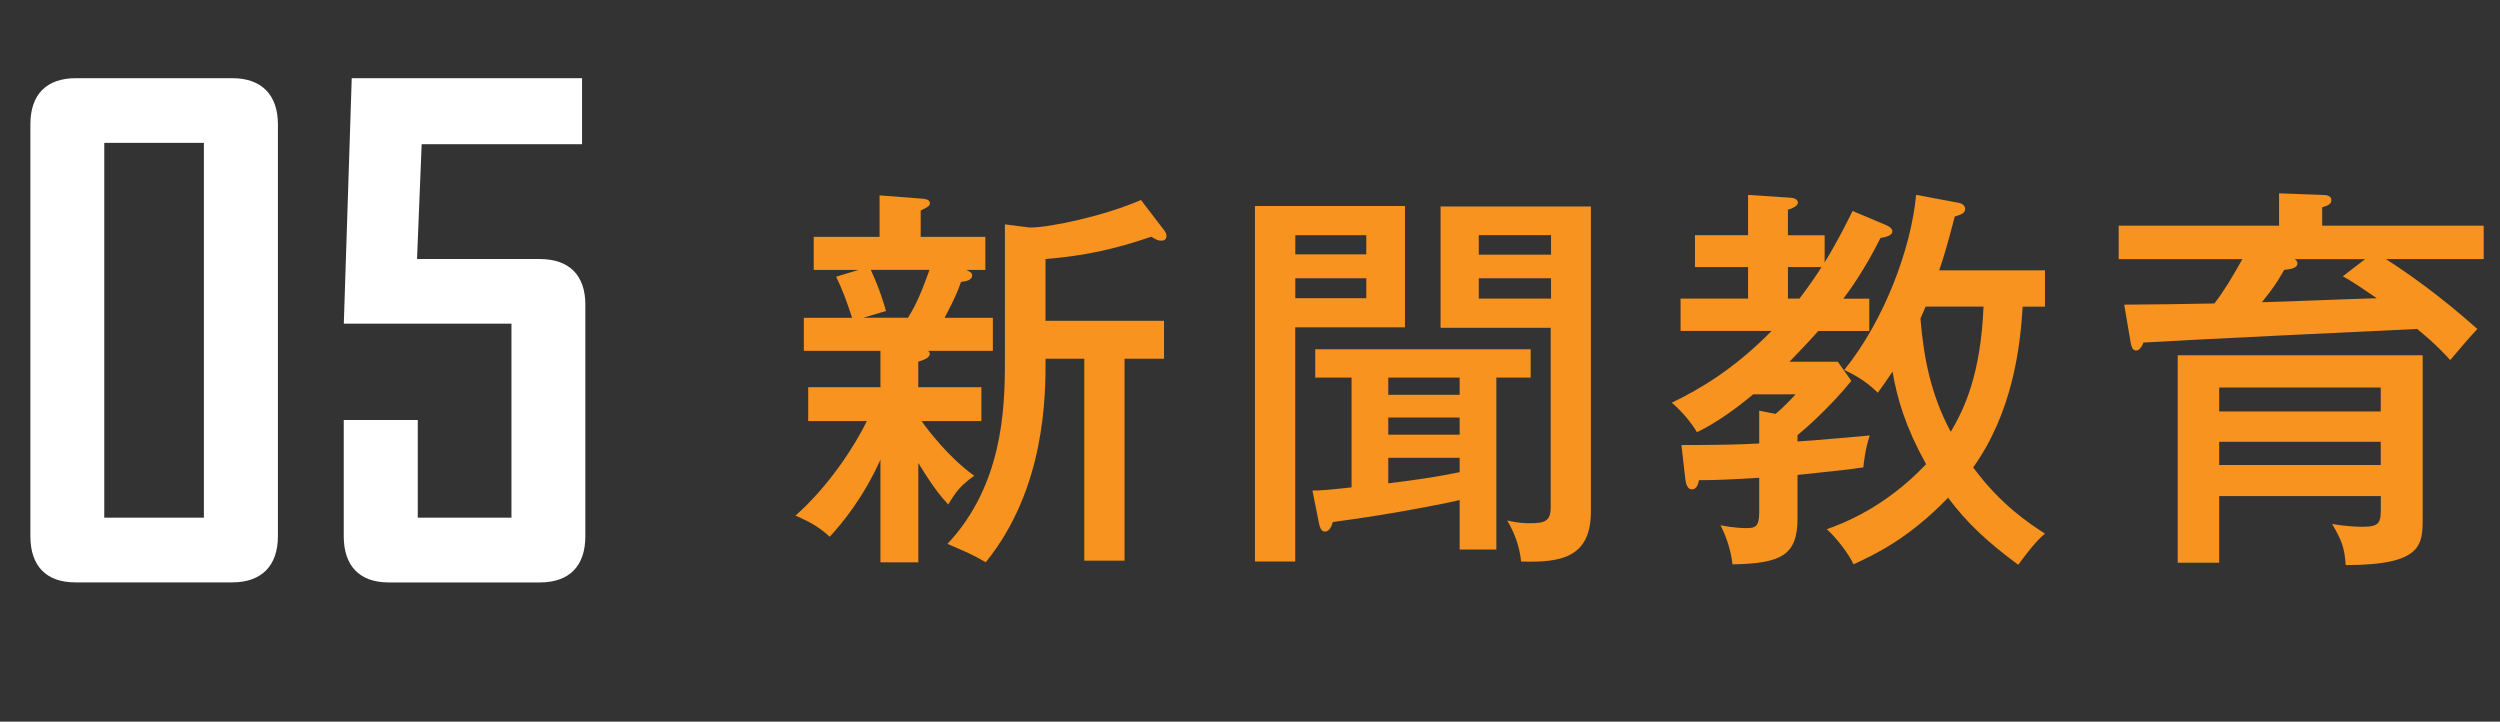 <?xml version="1.0" encoding="UTF-8"?>
<svg id="b" data-name="レイヤー 2" xmlns="http://www.w3.org/2000/svg" viewBox="0 0 37.862 10.93">
  <rect x="0" y="0" width="37.862" height="10.93" fill="#333333" stroke="none"/>
  <defs>
    <style>
      .d {
        fill: #f7931e;
      }

      .d, .e {
        stroke-width: 0px;
      }

      .e {
        fill: #fff;
      }
    </style>
  </defs>
  <g id="c" data-name="type">
    <g>
      <path class="d" d="M13.908,5.864h.955v.513h-.906c.102.145.423.562.797.828-.199.145-.266.224-.393.435-.097-.103-.218-.242-.453-.628v1.504h-.574v-1.553c-.272.598-.586.967-.768,1.166-.133-.121-.253-.206-.519-.32.508-.447.906-1.069,1.081-1.432h-.888v-.513h1.094v-.55h-1.16v-.501h.731c-.09-.272-.145-.423-.242-.622l.338-.103h-.677v-.501h.997v-.628l.623.048c.109.006.139.03.139.073,0,.036-.036.06-.139.108v.399h.979v.501h-.29c.06.024.09.048.09.079,0,.085-.102.091-.169.103-.036.108-.091.248-.248.543h.731v.501h-.979c.012.012.024.03.024.043,0,.066-.102.097-.175.121v.387ZM13.188,4.087c.145.315.206.538.23.623l-.344.102h.677c.139-.217.235-.471.326-.725h-.888ZM15.219,3.398l.381.048c.302,0,1.123-.175,1.68-.417l.356.465c.012.018.03.048.03.078,0,.055-.036.073-.079.073-.036,0-.066-.006-.151-.06-.55.188-1.009.29-1.602.338v.936h1.795v.574h-.598v3.058h-.61v-3.058h-.586c0,.556,0,1.964-.906,3.082-.224-.127-.26-.139-.58-.278.828-.882.87-2.024.87-2.743v-2.097Z"/>
      <path class="d" d="M21.278,3.12v1.837h-1.662v3.547h-.61V3.12h2.272ZM20.692,3.852v-.29h-1.075v.29h1.075ZM19.617,4.214v.302h1.075v-.302h-1.075ZM22.662,8.323h-.556v-.749c-.079.018-.906.199-1.921.332-.012.043-.043.145-.121.145-.06,0-.079-.085-.085-.108l-.102-.514c.115,0,.199-.006.592-.048v-1.662h-.55v-.429h3.263v.429h-.52v2.604ZM22.106,5.719h-1.081v.26h1.081v-.26ZM22.106,6.323h-1.081v.26h1.081v-.26ZM22.106,6.933h-1.081v.387c.38-.048.707-.091,1.081-.169v-.217ZM24.094,3.127v4.616c0,.707-.459.78-1.057.761-.024-.23-.097-.429-.211-.622.163.042.29.042.344.042.224,0,.315-.03.315-.241v-2.719h-1.668v-1.837h2.278ZM23.49,3.857v-.296h-1.094v.296h1.094ZM22.396,4.214v.308h1.094v-.308h-1.094Z"/>
      <path class="d" d="M27.223,6.686c.224-.012.955-.079,1.094-.091-.066.193-.091.417-.097.483-.242.036-.32.043-.997.115v.659c0,.55-.235.683-.985.695-.018-.169-.073-.38-.181-.592.217.043.362.043.38.043.145,0,.206-.012.206-.248v-.514c-.514.03-.671.036-.912.036-.012.054-.03.139-.109.139-.073,0-.091-.103-.097-.145l-.06-.526c.483,0,.888-.006,1.178-.024v-.496l.248.048c.108-.091.205-.188.302-.296h-.641c-.248.206-.55.429-.852.574-.079-.139-.236-.326-.381-.447.435-.211.949-.514,1.511-1.087h-1.378v-.49h1.022v-.477h-.804v-.483h.804v-.61l.64.042c.037,0,.115.019.115.073,0,.06-.108.097-.151.109v.387h.556v.411c.224-.369.338-.61.423-.779l.501.211c.073.03.102.066.102.097,0,.06-.085.085-.181.102-.235.472-.465.792-.562.918h.393v.49h-.773c-.163.187-.363.387-.435.465h.731l.206.29c-.338.416-.725.749-.816.822v.097ZM27.253,4.522c.169-.223.29-.405.333-.477h-.508v.477h.175ZM29.665,3.072c.066.012.097.055.097.091,0,.066-.066.091-.157.115-.115.441-.175.641-.236.816h1.602v.55h-.338c-.037.623-.157,1.607-.75,2.435.429.58.858.852,1.088,1.003-.073.06-.175.157-.405.472-.465-.345-.768-.623-1.063-1.016-.61.635-1.136.87-1.432,1.009-.067-.157-.278-.423-.405-.532.223-.079.876-.32,1.504-.985-.308-.556-.435-.979-.508-1.402-.079.121-.145.211-.223.32-.145-.139-.266-.23-.508-.345.61-.755,1.015-1.849,1.088-2.652l.646.121ZM29.163,4.643c-.024.054-.036.09-.078.181.048.592.157,1.154.459,1.716.206-.351.453-.864.496-1.897h-.876Z"/>
      <path class="d" d="M37.615,3.417v.507h-1.48c.29.188.779.519,1.384,1.058-.103.109-.315.356-.411.471-.085-.09-.199-.224-.501-.471-.659.03-3.553.169-4.145.206-.018.054-.06.121-.109.121-.06,0-.072-.066-.085-.121l-.097-.574c.217,0,1.172-.012,1.366-.018.157-.206.266-.393.423-.671h-1.873v-.507h2.429v-.49l.659.024c.06,0,.133.012.133.079s-.066.085-.139.109v.278h2.447ZM36.056,7.513h-2.447v1.009h-.628v-3.142h3.71v2.459c0,.411,0,.719-1.166.719-.018-.266-.06-.374-.206-.623.242.043.429.043.46.043.278,0,.278-.073.278-.32v-.145ZM33.609,6.232h2.447v-.363h-2.447v.363ZM36.056,6.691h-2.447v.351h2.447v-.351ZM34.751,3.924c.018.012.043.03.043.066,0,.06-.073.085-.2.097-.133.23-.157.26-.338.49.483-.012,1.257-.048,1.74-.06-.272-.188-.405-.272-.514-.333l.338-.26h-1.069Z"/>
    </g>
    <g>
      <path class="e" d="M.46,1.884c0-.45.24-.7.69-.7h2.369c.44,0,.69.25.69.7v6.236c0,.45-.249.7-.69.7H1.139c-.44,0-.679-.25-.679-.7V1.884ZM1.579,7.84h1.509V2.164h-1.509v5.677Z"/>
      <path class="e" d="M5.207,6.361h1.12v1.479h1.419v-2.938h-2.539l.12-3.718h3.488v1h-2.429l-.07,1.739h1.859c.45,0,.69.25.69.69v3.508c0,.45-.24.7-.69.7h-2.289c-.44,0-.68-.25-.68-.7v-1.759Z"/>
    </g>
  </g>
</svg>